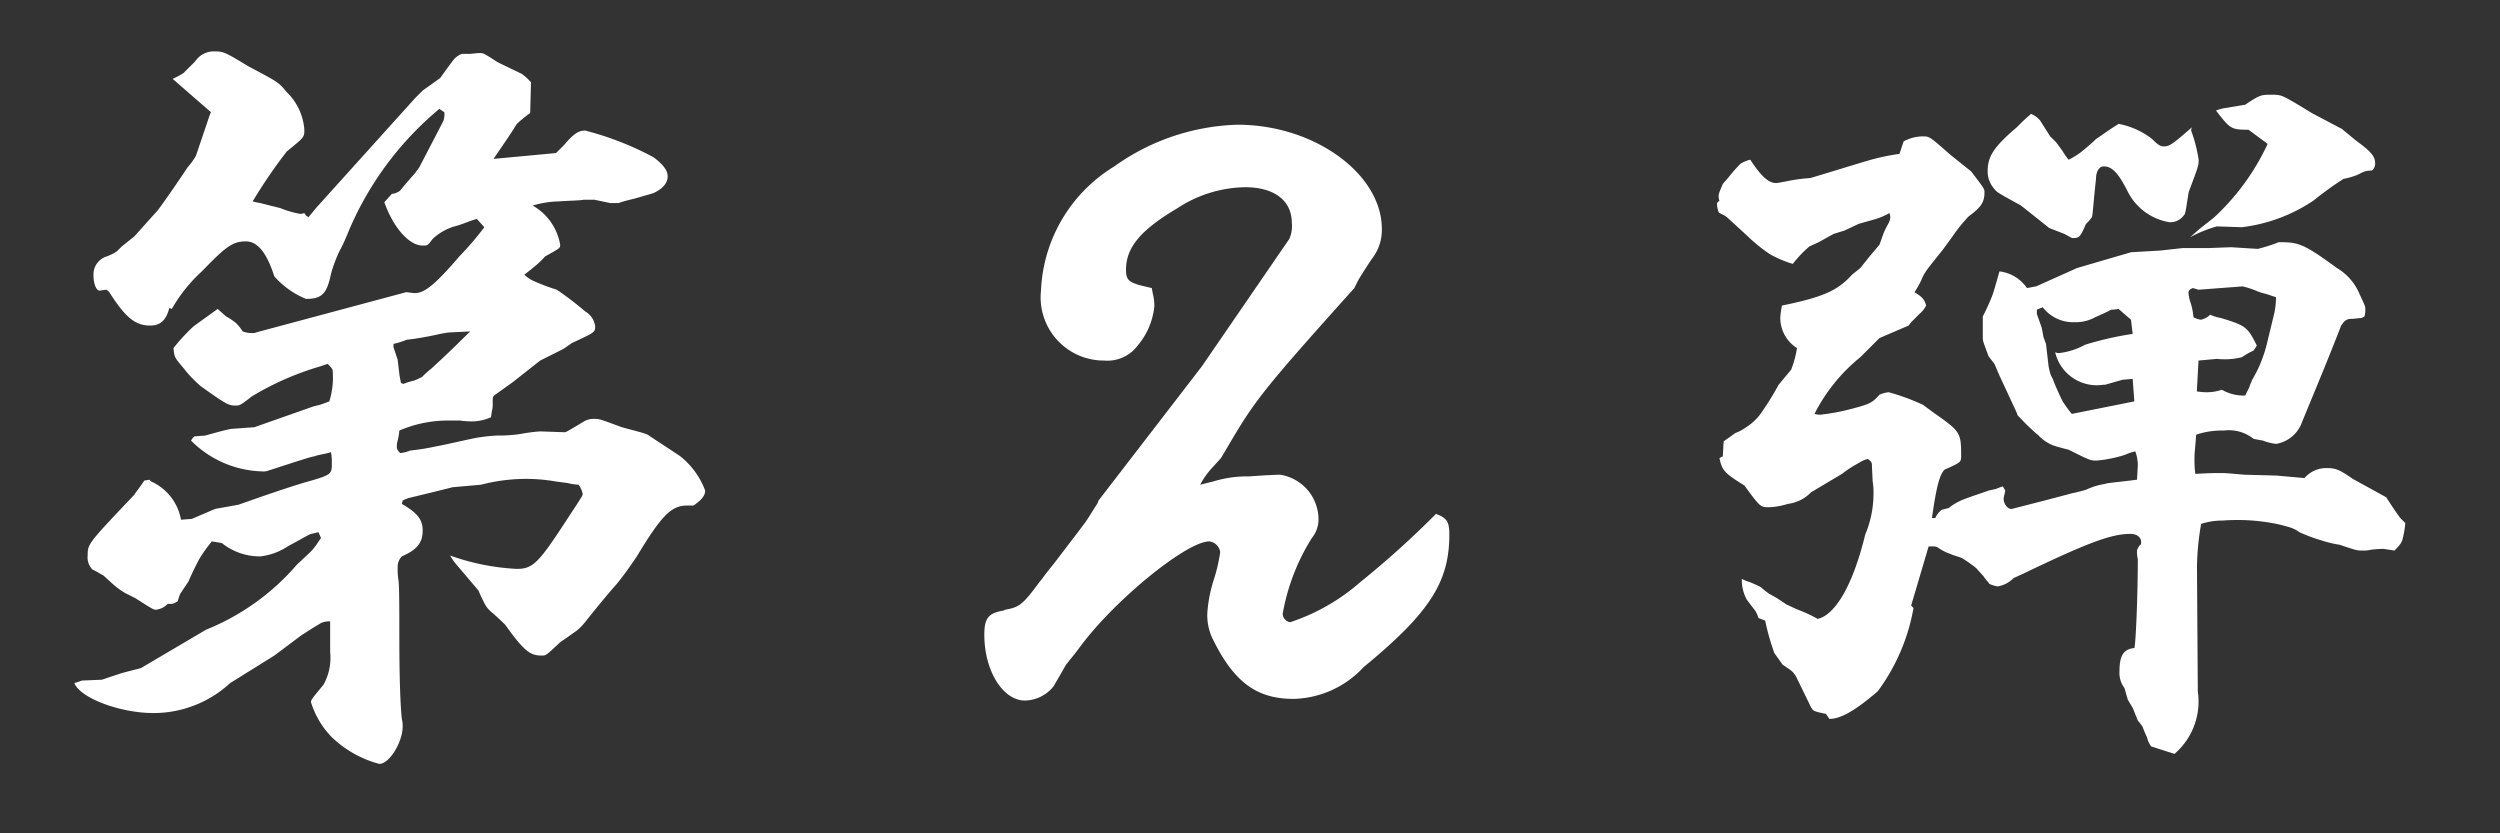 <svg xmlns="http://www.w3.org/2000/svg" xmlns:xlink="http://www.w3.org/1999/xlink" width="90" height="30" viewBox="0 0 90 30">
  <rect x="0" y="0" width="90" height="30" fill="#333333" stroke="none"/>
  <defs>
    <clipPath id="clip-path">
      <rect id="長方形_4161" data-name="長方形 4161" width="90" height="30" transform="translate(826 843)" fill="none"/>
    </clipPath>
  </defs>
  <g id="pagemenu_num2" transform="translate(-826 -843)" clip-path="url(#clip-path)">
    <path id="パス_73827" data-name="パス 73827" d="M-31.815-2.52a1.986,1.986,0,0,1-.24,1.17c-.42.51-.45.54-.45.63a3.127,3.127,0,0,0,.72,1.23,3.9,3.9,0,0,0,1.74.99c.36,0,.84-.78.84-1.35a1.033,1.033,0,0,0-.03-.27c-.06-.54-.09-1.68-.09-2.97,0-.9,0-1.83-.03-2.01a2.745,2.745,0,0,1-.03-.48.538.538,0,0,1,.15-.39c.54-.24.75-.48.75-.93,0-.39-.18-.63-.75-.96l.03-.12a1.784,1.784,0,0,1,.21-.09l.87-.21.72-.18,1.02-.09a6.477,6.477,0,0,1,1.56-.21,6.156,6.156,0,0,1,1.11.09l.45.06a2.1,2.1,0,0,0,.39.06.751.751,0,0,1,.15.33c0,.06,0,.06-.63,1.02-.96,1.47-1.17,1.68-1.74,1.68a8.344,8.344,0,0,1-2.4-.48,1.913,1.913,0,0,0,.18.27l.84.99c.06.15.12.27.18.39a1.053,1.053,0,0,0,.33.42c.27.24.45.42.45.42.69.96.9,1.11,1.32,1.11.15,0,.15,0,.66-.48.18-.12.39-.27.6-.42a1.974,1.974,0,0,0,.27-.27l.36-.45c.27-.33.54-.66.81-.96q.36-.45.72-.99c.87-1.44,1.23-1.83,1.8-1.83h.24c.3-.21.42-.36.42-.54a2.848,2.848,0,0,0-.93-1.26l-1.05-.69c-.12-.09-.12-.09-1.02-.33-.81-.3-.81-.3-.99-.3a.689.689,0,0,0-.42.12c-.6.36-.6.36-.66.36l-.87-.03a5.994,5.994,0,0,0-.69.09,5.241,5.241,0,0,1-.87.06,6.211,6.211,0,0,0-.78.09c-.45.09-.93.21-1.41.3a8.6,8.6,0,0,1-.93.15,1.161,1.161,0,0,1-.36.09c-.09-.09-.12-.15-.12-.21a.746.746,0,0,1,.03-.24,2.122,2.122,0,0,0,.06-.36,4.425,4.425,0,0,1,1.83-.36h.36a2.967,2.967,0,0,0,.45.03,1.664,1.664,0,0,0,.66-.15l.03-.21a.925.925,0,0,0,.03-.3c0-.21,0-.24.09-.3l.63-.45.99-.78.84-.42.3-.21c.84-.39.84-.39.84-.6a.726.726,0,0,0-.36-.54,11.927,11.927,0,0,0-1.02-.78,7.465,7.465,0,0,1-.87-.33,1.345,1.345,0,0,1-.3-.21c.15-.12.27-.21.3-.24a3.413,3.413,0,0,0,.45-.42c.54-.3.54-.3.54-.42a2.008,2.008,0,0,0-.99-1.41,3.531,3.531,0,0,1,.93-.15c.45-.03.78-.03.9-.06h.39l.57.12h.3a5.008,5.008,0,0,1,.54-.15c.63-.18.63-.18.72-.21.33-.15.51-.36.51-.6,0-.21-.15-.42-.51-.69a10.958,10.958,0,0,0-2.46-.96c-.24,0-.42.12-.75.51l-.3.3-2.25.21c.39-.57.66-.96.84-1.26a4.932,4.932,0,0,1,.48-.39l.03-1.11a2.209,2.209,0,0,0-.33-.3l-.87-.42c-.51-.33-.51-.33-.66-.33-.03,0-.03,0-.33.03h-.3a.708.708,0,0,0-.27.18c-.03.03-.21.27-.51.69l-.63.45-.27.27-3.57,3.96-.27.33-.09-.06-.06-.09a.525.525,0,0,1-.15.03,3.644,3.644,0,0,1-.72-.21l-.72-.18a2.444,2.444,0,0,1-.27-.06,18.578,18.578,0,0,1,1.23-1.8c.63-.51.63-.51.63-.78a2.08,2.08,0,0,0-.63-1.35c-.3-.36-.3-.36-1.38-.93-.84-.51-.9-.54-1.23-.54a.8.8,0,0,0-.69.36l-.42.42a3.316,3.316,0,0,1-.39.21l1.38,1.2c-.03.03-.12.33-.54,1.56a2.13,2.13,0,0,1-.3.42c-.6.9-1.05,1.53-1.11,1.59-.33.36-.51.57-.81.9l-.45.36-.18.18a1.772,1.772,0,0,1-.36.18.676.676,0,0,0-.48.69c0,.33.12.57.24.54l.21-.03c.03,0,.06.03.12.09.57.9.93,1.2,1.47,1.2.36,0,.57-.18.69-.63l.09.03a5.56,5.56,0,0,1,1.08-1.35c.87-.9,1.11-1.08,1.59-1.08.42,0,.75.42,1.02,1.26a3.071,3.071,0,0,0,1.14.81c.57,0,.75-.18.9-.9a4.942,4.942,0,0,1,.3-.81,5.521,5.521,0,0,0,.27-.57,11.59,11.59,0,0,1,3.33-4.56l.18.12a.753.753,0,0,1-.03.3l-.09.18-.78,1.5-.15.21c-.27.3-.42.48-.54.63a.564.564,0,0,1-.3.12l-.27.3c.33.93.9,1.56,1.38,1.56.18,0,.18,0,.36-.24a1.971,1.971,0,0,1,.9-.48c.36-.12.39-.15.69-.24l.27.3a10.9,10.9,0,0,1-.9,1.05c-.87,1.02-1.26,1.32-1.59,1.32h-.06l-.24-.03h-.03l-5.37,1.44a.38.38,0,0,1-.18.03.924.924,0,0,1-.33-.06,1.641,1.641,0,0,0-.24-.3,2.206,2.206,0,0,0-.36-.24l-.3-.27c-.24.18-.42.3-.87.63a6.741,6.741,0,0,0-.72.78c.03.33.03.33.36.72a4.391,4.391,0,0,0,.63.66c.93.66.99.69,1.26.69.12,0,.15,0,.57-.33a10.419,10.419,0,0,1,2.46-1.08l.27-.09c.09.09.18.18.18.24a2.931,2.931,0,0,1-.12,1.11c-.15.06-.33.12-.33.12l-.24.06-2.13.75-.84.06c-.3.06-.6.15-.93.24l-.39.03-.06.06-.06.09a3.75,3.75,0,0,0,2.55,1.11.516.516,0,0,0,.24-.03c1.02-.33,1.56-.51,1.65-.51.15-.06.27-.06.6-.15a1.991,1.991,0,0,1,.03.39c0,.39,0,.42-.84.66-.33.09-1.17.36-2.52.84l-.84.15-.84.36-.39.03a1.869,1.869,0,0,0-1.08-1.38l-.06-.06-.18.03c-.18.27-.33.45-.36.51-1.68,1.77-1.68,1.77-1.68,2.19a.618.618,0,0,0,.18.51c.15.06.27.15.39.21l.33.3a2.753,2.753,0,0,0,.45.33l.36.18c.66.42.66.42.75.42a.681.681,0,0,0,.42-.21h.12c.09,0,.12-.03.24-.09a2.547,2.547,0,0,1,.09-.27l.3-.45c.18-.42.33-.69.39-.81a5.5,5.5,0,0,1,.45-.63l.36.06a2.184,2.184,0,0,0,1.38.48,2.225,2.225,0,0,0,.99-.36c.45-.24.75-.42.84-.45.03,0,.12-.03.27-.06l.09.21c-.09.12-.18.27-.21.3a1.8,1.8,0,0,1-.18.21l-.48.45a8.5,8.5,0,0,1-3.27,2.34l-2.34,1.38-.69.18-.72.24-.72.03a2.547,2.547,0,0,1-.27.09c.21.54,1.65,1.08,2.85,1.08a4.062,4.062,0,0,0,2.76-1.08l1.59-.99.96-.72.42-.27.3-.18a.7.7,0,0,1,.33-.06Zm2.28-11.1a3.126,3.126,0,0,0,.48-.15c.3-.03.63-.09.93-.15q.405-.09.45-.09c.09-.03.45-.03.9-.06-.6.6-1.08,1.05-1.41,1.35a2.988,2.988,0,0,0-.33.3c-.03,0-.12.06-.27.12a2.372,2.372,0,0,0-.39.12l-.09-.03c-.03-.15-.06-.3-.06-.33l-.06-.51-.15-.45ZM-.495-8.55a2.852,2.852,0,0,1,.45-.63l.3-.33.39-.66c.87-1.47,1.29-1.98,4.41-5.46l.12-.24c.06-.12.27-.45.51-.81a1.674,1.674,0,0,0,.36-1.08c0-1.98-2.43-3.75-5.19-3.75a7.993,7.993,0,0,0-4.44,1.5,5.5,5.5,0,0,0-2.64,4.47,2.275,2.275,0,0,0,2.28,2.52,1.355,1.355,0,0,0,1.2-.54,2.579,2.579,0,0,0,.6-1.41,1.689,1.689,0,0,0-.06-.48l-.03-.18c-.81-.18-.93-.24-.93-.66,0-.81.54-1.44,1.86-2.22a4.548,4.548,0,0,1,2.43-.75c1.05,0,1.68.48,1.68,1.29a1.146,1.146,0,0,1-.09.57l-3.15,4.59-3.72,4.83-.03.09c-.27.42-.3.48-.42.66l-.27.36-.87,1.14c-.12.15-.27.33-.42.54l-.12.15c-.6.81-.72.9-1.23.99l-.06.03c-.54.09-.69.27-.69.87,0,1.29.66,2.37,1.47,2.37a1.353,1.353,0,0,0,1.02-.51l.21-.36.24-.42.36-.45.18-.24c1.26-1.68,3.81-3.75,4.62-3.75a.446.446,0,0,1,.39.39A5.724,5.724,0,0,1-.015-5.1a5.06,5.06,0,0,0-.21,1.02,1.951,1.951,0,0,0,.21,1.14c.75,1.5,1.56,2.1,2.88,2.1a3.54,3.54,0,0,0,2.52-1.14c2.37-1.95,3.09-3.06,3.09-4.77,0-.48-.09-.6-.48-.75a33.365,33.365,0,0,1-2.73,2.46A7.316,7.316,0,0,1,2.745-3.6a.321.321,0,0,1-.27-.3,7.6,7.6,0,0,1,1.05-2.73,1.055,1.055,0,0,0,.24-.66,1.63,1.63,0,0,0-1.38-1.62c-.18,0-.72.03-1.11.06a4.187,4.187,0,0,0-1.29.18l-.12.03Zm24.21-.12a2.425,2.425,0,0,1,.03.45,3.811,3.811,0,0,1-.3,1.47c-.42,1.74-1.05,2.88-1.71,3.03a4.972,4.972,0,0,0-.63-.3c-.24-.09-.39-.18-.48-.21l-.36-.24-.27-.15a2.623,2.623,0,0,1-.3-.24c-.06-.03-.18-.09-.39-.18a1.472,1.472,0,0,1-.3-.12,1.46,1.46,0,0,0,.18.75c.09.12.18.24.3.39a1.239,1.239,0,0,1,.12.27l.24.09a8.665,8.665,0,0,0,.33,1.17l.15.21.15.21c.36.24.36.24.48.42l.54,1.11.06.09c.06.06.18.09.48.15l.12.18c.42,0,.93-.3,1.74-.99a7.111,7.111,0,0,0,1.29-3L25.1-4.2l.63-2.13h.15a.323.323,0,0,1,.21.06,1.671,1.671,0,0,0,.42.21c.12.06.27.09.42.15a5.41,5.41,0,0,1,.51.36l.27.3c.03.06.12.15.21.27a.978.978,0,0,0,.3.09,1.052,1.052,0,0,0,.57-.3l.33-.15c2.31-1.11,3.18-1.44,3.87-1.44.24,0,.39.12.39.3,0,.06,0,.09-.06.12-.09.15-.09.15-.09.24a.965.965,0,0,0,.03.24v.06c0,1.08-.06,2.79-.12,3.15-.39.03-.54.27-.54.84a.9.9,0,0,0,.18.6l.12.42.18.3.18.45a1.664,1.664,0,0,1,.18.24,3.119,3.119,0,0,0,.15.36.93.93,0,0,0,.15.33l.84.27a2.486,2.486,0,0,0,.84-2.25l-.03-4.47a9.47,9.47,0,0,1,.15-1.56,2.472,2.472,0,0,1,.78-.12,7.032,7.032,0,0,1,2.07.15l.33.09a1.187,1.187,0,0,1,.36.18,5.918,5.918,0,0,0,.81.3,4,4,0,0,0,.63.15c.63.21.63.21.84.21a1.125,1.125,0,0,0,.3-.03,3.435,3.435,0,0,1,.45-.03l.39.06c.21-.21.27-.3.3-.45a3.227,3.227,0,0,0,.09-.54l-.18-.18c-.18-.24-.33-.48-.51-.75l-1.2-.66c-.48-.33-.6-.39-.96-.39a1.041,1.041,0,0,0-.78.36l-1.02-.09L37.1-8.91c-.69-.06-.69-.06-.84-.06-.21,0-.42,0-.93.03a4.247,4.247,0,0,1-.03-.57c0-.18.03-.39.06-.84a2.839,2.839,0,0,1,.99-.15,1.43,1.43,0,0,1,1.08.3l.33.06a1.892,1.892,0,0,0,.48.12,1.2,1.2,0,0,0,.93-.78c.48-1.17.96-2.31,1.41-3.48l.09-.12a.348.348,0,0,1,.3-.12l.3-.03c.03,0,.06,0,.15-.06a.831.831,0,0,0,.03-.27c0-.09,0-.09-.21-.54a1.971,1.971,0,0,0-.81-.93c-1.11-.81-1.35-.93-1.98-.93h-.12a5.845,5.845,0,0,1-.75.24l-.96-.06-.81.03h-.93l-.81.09-1.05.06-.72.21-1.23.36-1.47.66c-.03,0-.15.03-.33.06a1.4,1.4,0,0,0-.99-.6c-.12.42-.21.75-.27.9a7.671,7.671,0,0,1-.33.72v.75c0,.12,0,.12.12.45l.09.24.21.27.18.42.6,1.29.06.15.09.09a7.5,7.5,0,0,0,.66.63,1.417,1.417,0,0,0,.54.36c.18.06.42.12.54.15.78.39.78.39,1.02.39a4.691,4.691,0,0,0,1.02-.21,1.644,1.644,0,0,1,.36-.12,1.492,1.492,0,0,1,.09.48c0,.06,0,.06-.03.54-.72.09-1.11.12-1.14.15a2.424,2.424,0,0,0-.69.21c-.21.06-.45.12-.48.12l-1.02.27-1.17.3c-.12.03-.3-.15-.3-.36v-.03l.06-.27-.09-.15a2.067,2.067,0,0,0-.24.09l-.27.06c-.33.12-.63.21-.93.33a2.08,2.08,0,0,0-.51.3l-.24.06a.666.666,0,0,0-.24.3h-.12c.15-1.08.27-1.56.45-1.74.6-.27.6-.27.6-.51,0-.81-.03-.87-.93-1.5l-.45-.33a7.841,7.841,0,0,0-1.23-.45,1.09,1.09,0,0,0-.33.09c-.24.27-.33.33-.9.48a7.91,7.91,0,0,1-1.23.24.792.792,0,0,1-.21-.03,6.251,6.251,0,0,1,1.65-2.04l.69-.69,1.05-.45.09-.12.3-.3a.965.965,0,0,0,.24-.3c-.06-.21-.12-.3-.42-.48a3.442,3.442,0,0,0,.24-.42c.12-.3.18-.36.78-1.11l.33-.45a5.64,5.64,0,0,1,.6-.75c.45-.33.57-.51.57-.87,0-.12,0-.12-.48-.75l-.75-.6c-.75-.66-.75-.66-.99-.66a1.46,1.46,0,0,0-.69.18l-.15.45a7.588,7.588,0,0,0-1.02.21c-.33.09-1.38.42-2.19.66a5.975,5.975,0,0,0-.87.12c-.18.03-.3.06-.36.06-.27,0-.54-.24-.93-.84a1.088,1.088,0,0,0-.36.15,6.007,6.007,0,0,0-.42.48l-.21.24c-.15.36-.15.36-.15.45a.326.326,0,0,0,.03.15l-.09.09c0,.18.06.36.09.36a1.216,1.216,0,0,1,.27.15l.72.66a5.905,5.905,0,0,0,.81.66,3.868,3.868,0,0,0,.84.36,4.166,4.166,0,0,1,.6-.63l.33-.15.54-.3.39-.12.51-.24.63-.18a2.554,2.554,0,0,0,.48-.21.528.528,0,0,1,.03.18.622.622,0,0,1-.06.18,3.6,3.6,0,0,0-.18.36l-.15.42-.33.39-.36.45-.3.24c-.51.57-1.05.81-2.52,1.11a3.443,3.443,0,0,0-.06.42,1.281,1.281,0,0,0,.6,1.11,3.608,3.608,0,0,1-.21.78l-.45.54a9.621,9.621,0,0,1-.57.93,1.9,1.9,0,0,1-.6.6,1.616,1.616,0,0,1-.39.21l-.42.3-.03.54-.12.06c.09.45.18.54.9.99.57.78.57.78.9.78a2.549,2.549,0,0,0,.66-.12,1.4,1.4,0,0,0,.84-.42l1.11-.66a4.12,4.12,0,0,1,.6-.39,1.148,1.148,0,0,1,.33-.15c.15.12.15.12.15.3Zm5.91-6.18.21-.09a1.388,1.388,0,0,0,1.14.54,1.475,1.475,0,0,0,.63-.12c.24-.12.48-.21.69-.33a1.319,1.319,0,0,0,.27-.03l.45.39.06.51a11.655,11.655,0,0,0-1.71.39,2.58,2.58,0,0,1-.93.3.326.326,0,0,1-.15-.03,1.538,1.538,0,0,0,1.74,1.17h.06l.63-.18.36-.03.06.81-2.25.45a4.276,4.276,0,0,1-.33-.45c-.03-.06-.15-.3-.3-.66a1.48,1.48,0,0,0-.12-.27,1.888,1.888,0,0,1-.09-.36l-.09-.78-.09-.24-.06-.33-.18-.51Zm7.41-.84a3.232,3.232,0,0,1,.54.18,1.977,1.977,0,0,0,.3.09l.36.12a2.761,2.761,0,0,1-.06.57l-.24.99a4.943,4.943,0,0,1-.39,1.11l-.18.33c0,.03-.06.12-.09.24l-.15.3a1.579,1.579,0,0,1-.84-.21,1.649,1.649,0,0,1-.48.09,2.125,2.125,0,0,1-.42-.03l.06-1.11.66-.06a2.6,2.6,0,0,0,.9-.06s.09-.06.24-.15l.18-.09a1.777,1.777,0,0,0,.12-.18c-.33-.66-.39-.72-1.29-.99a1.738,1.738,0,0,1-.39-.12.714.714,0,0,1-.33.18.691.691,0,0,1-.27-.09,2.7,2.7,0,0,0-.09-.48,1.43,1.43,0,0,1-.09-.39c0-.09.03-.12.15-.18.12.03.21.06.21.06Zm-6.93-5.4-.36-.57a.825.825,0,0,0-.33-.24l-.27.24-.24.24c-.84.72-1.05,1.05-1.05,1.59a.928.928,0,0,0,.24.63c.09.12.09.12.96.6l1.02.81.54.21c.27.15.27.15.3.15.24,0,.27-.03.48-.51a1.5,1.5,0,0,0,.21-.24c.03-.03.06-.57.15-1.38,0-.27.12-.45.27-.45.3,0,.51.21.84.84A2.053,2.053,0,0,0,34.4-18a.6.6,0,0,0,.51-.24c.06-.06.06-.06.18-.84.36-.96.36-.96.36-1.17a5.3,5.3,0,0,0-.27-1.05.3.3,0,0,1,.03-.12c-.72.63-.81.69-1.02.69-.12,0-.21-.06-.42-.27a2.806,2.806,0,0,0-1.2-.54c-.48.3-.66.45-.81.54-.15.15-.33.3-.51.45a2.788,2.788,0,0,1-.48.3,1.892,1.892,0,0,1-.21-.3q-.225-.315-.27-.36Zm5.04,3.63a4.708,4.708,0,0,1,.96-.39l.9.03a5.882,5.882,0,0,0,2.58-.96,12.188,12.188,0,0,1,1.08-.78,2.534,2.534,0,0,0,.51-.15l.18-.09a.8.8,0,0,1,.33-.06.31.31,0,0,0,.12-.24c0-.27-.12-.42-.69-.84l-.51-.42-1.08-.57c-1.08-.66-1.08-.66-1.44-.66-.39,0-.42,0-.96.36l-.72.12a1.365,1.365,0,0,0-.33.09c.51.66.54.69,1.17.69l.69.51a8.454,8.454,0,0,1-1.92,2.64c-.18.15-.39.3-.6.48Z" transform="translate(869.701 869)" fill="#fff"/>
  </g>
</svg>
